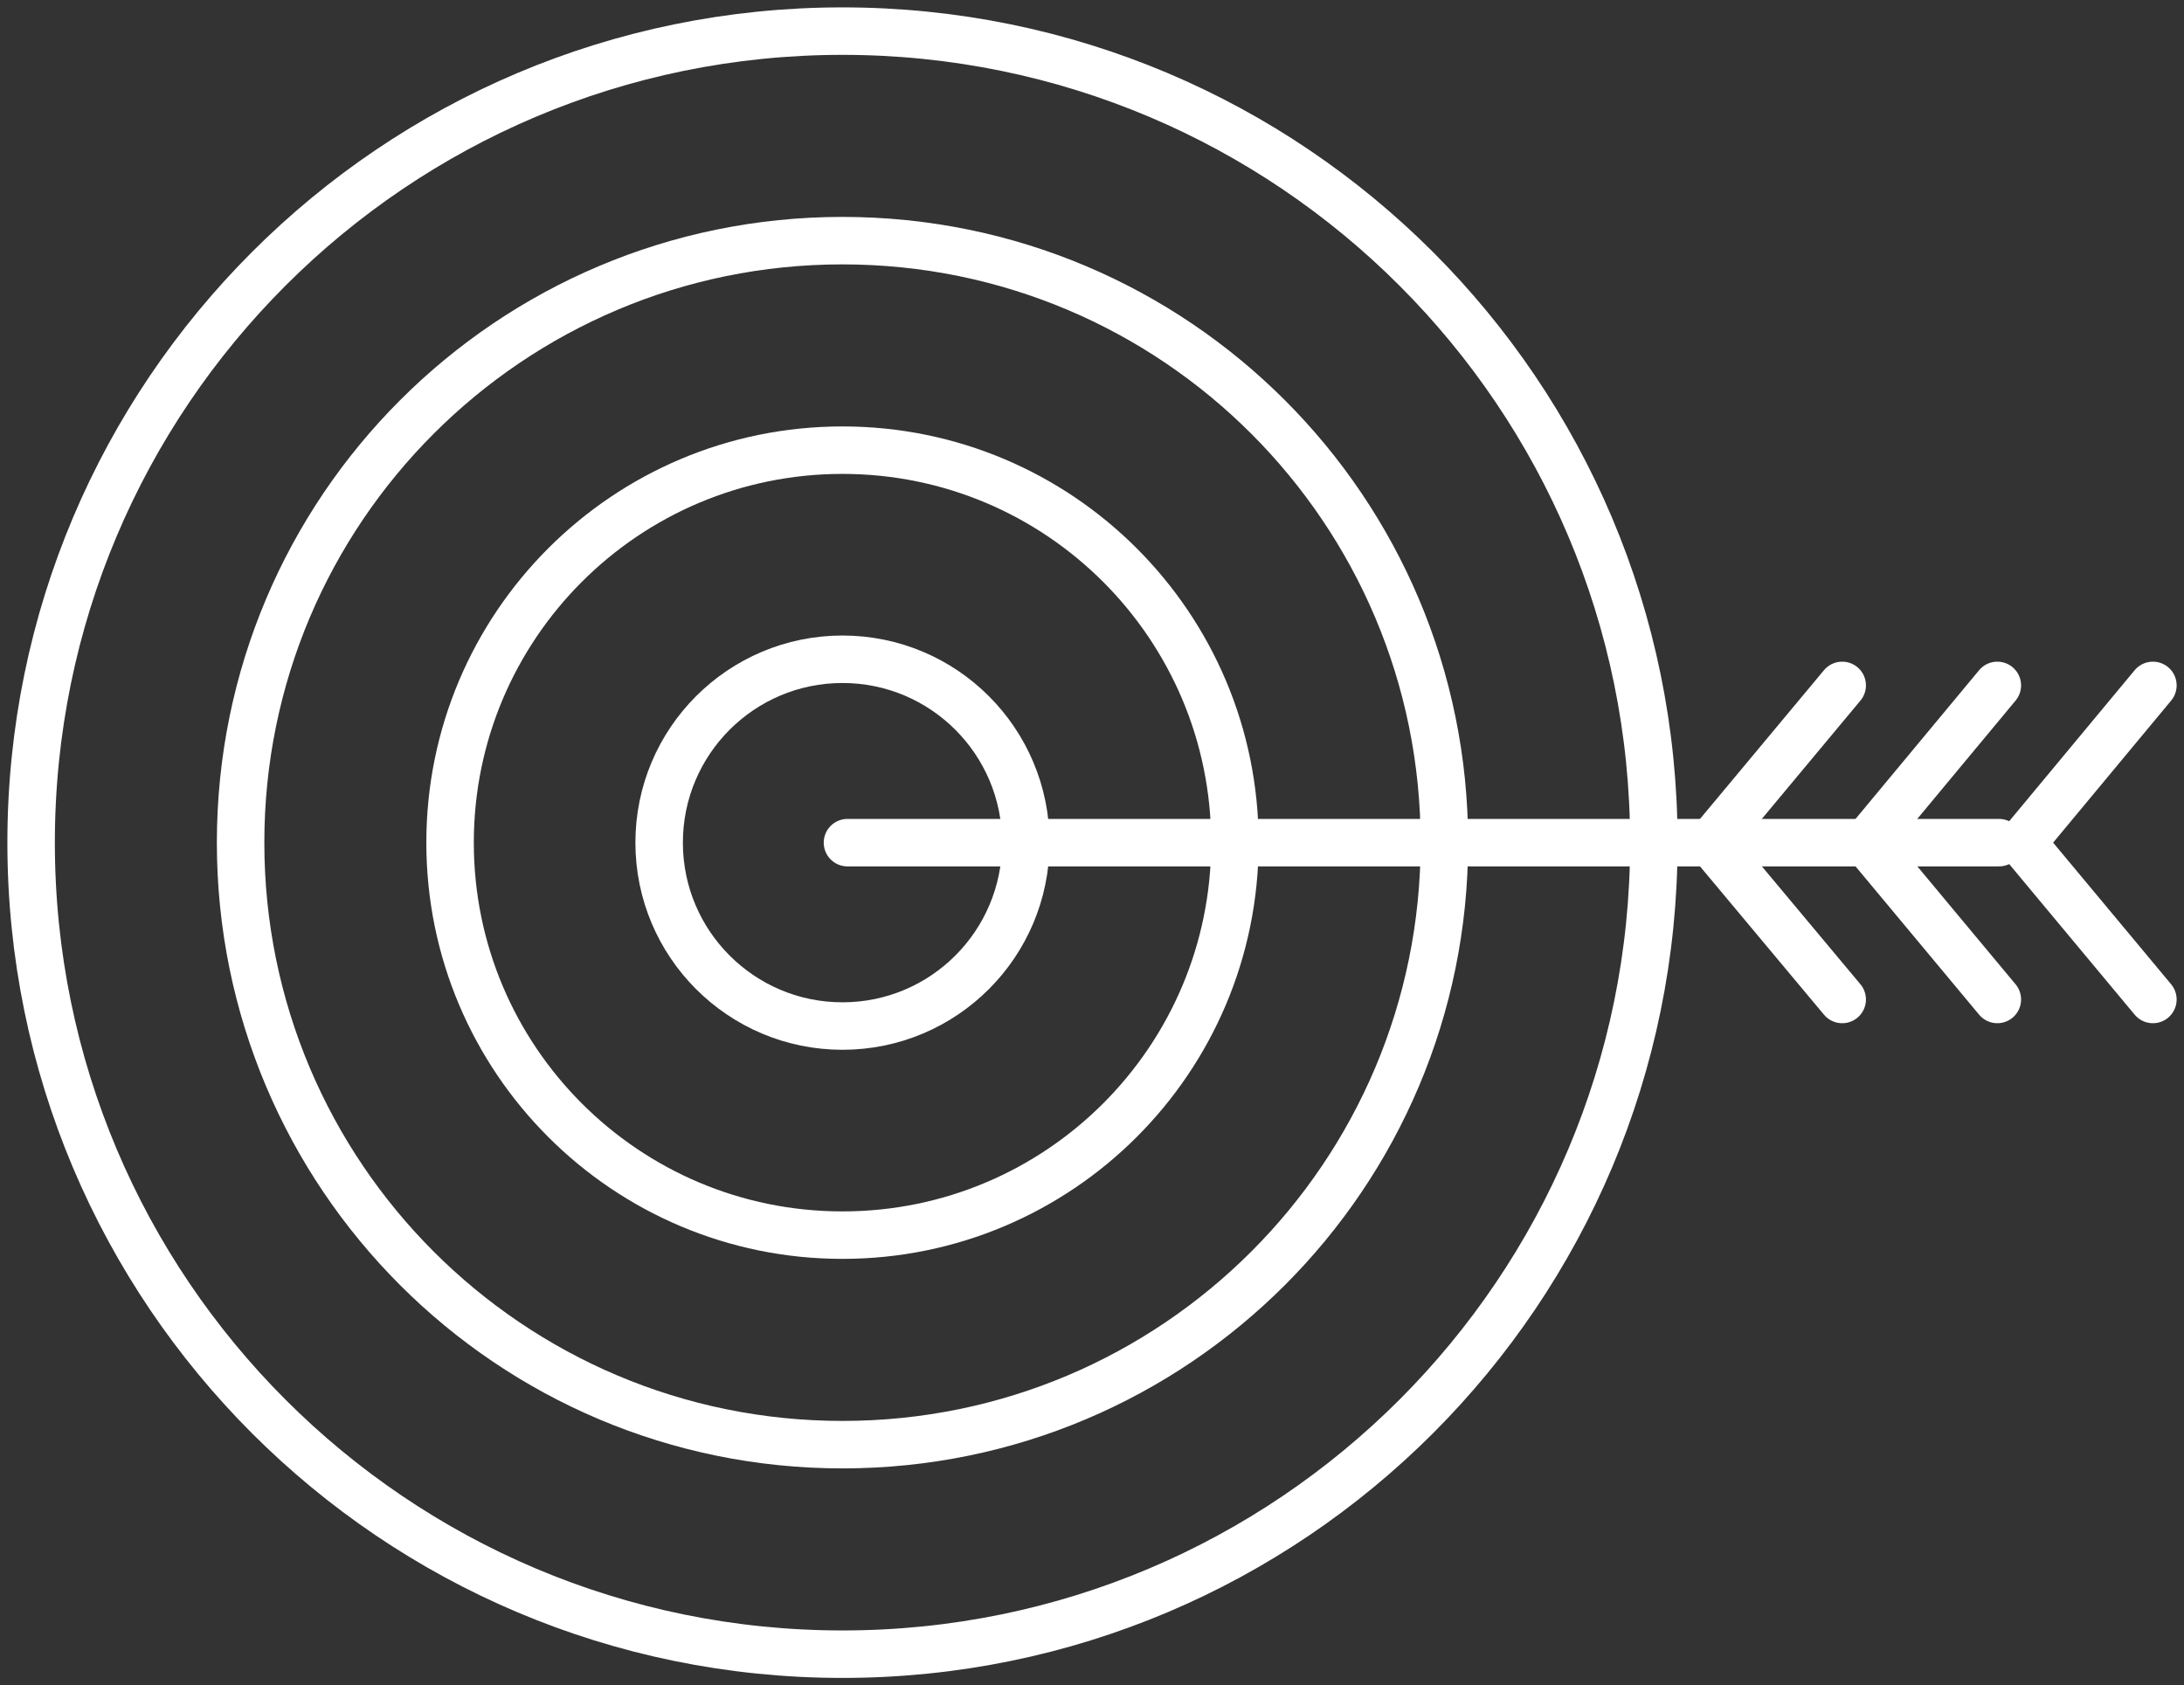 <?xml version="1.0" encoding="UTF-8"?>
<svg xmlns="http://www.w3.org/2000/svg" width="92" height="71" viewBox="0 0 92 71" fill="none">
  <rect x="0" y="0" width="92" height="71" fill="#333333" stroke="none"/>
  <g clip-path="url(#clip0_6426_2402)">
    <path d="M35.489 69.689C54.366 69.689 69.668 54.382 69.668 35.5C69.668 16.618 54.366 1.311 35.489 1.311C16.613 1.311 1.311 16.618 1.311 35.5C1.311 54.382 16.613 69.689 35.489 69.689Z" stroke="white" stroke-width="2" stroke-linecap="round" stroke-linejoin="round"></path>
    <path d="M35.489 60.862C49.492 60.862 60.844 49.507 60.844 35.5C60.844 21.493 49.492 10.138 35.489 10.138C21.486 10.138 10.135 21.493 10.135 35.5C10.135 49.507 21.486 60.862 35.489 60.862Z" stroke="white" stroke-width="2" stroke-linecap="round" stroke-linejoin="round"></path>
    <path d="M35.489 52.035C44.619 52.035 52.02 44.632 52.02 35.5C52.02 26.368 44.619 18.965 35.489 18.965C26.36 18.965 18.959 26.368 18.959 35.5C18.959 44.632 26.36 52.035 35.489 52.035Z" stroke="white" stroke-width="2" stroke-linecap="round" stroke-linejoin="round"></path>
    <path d="M35.489 43.226C39.755 43.226 43.212 39.767 43.212 35.5C43.212 31.233 39.755 27.774 35.489 27.774C31.224 27.774 27.766 31.233 27.766 35.5C27.766 39.767 31.224 43.226 35.489 43.226Z" stroke="white" stroke-width="2" stroke-linecap="round" stroke-linejoin="round"></path>
    <path d="M35.699 35.5H84.207" stroke="white" stroke-width="2" stroke-linecap="round" stroke-linejoin="round"></path>
    <path d="M77.602 42.107L72.08 35.5L77.602 28.875" stroke="white" stroke-width="2" stroke-linecap="round" stroke-linejoin="round"></path>
    <path d="M84.137 42.107L78.633 35.5L84.137 28.875" stroke="white" stroke-width="2" stroke-linecap="round" stroke-linejoin="round"></path>
    <path d="M90.69 42.107L85.186 35.5L90.69 28.875" stroke="white" stroke-width="2" stroke-linecap="round" stroke-linejoin="round"></path>
  </g>
  <defs>
    <clipPath id="clip0_6426_2402">
      <rect width="92" height="71" fill="white"></rect>
    </clipPath>
  </defs>
</svg>
